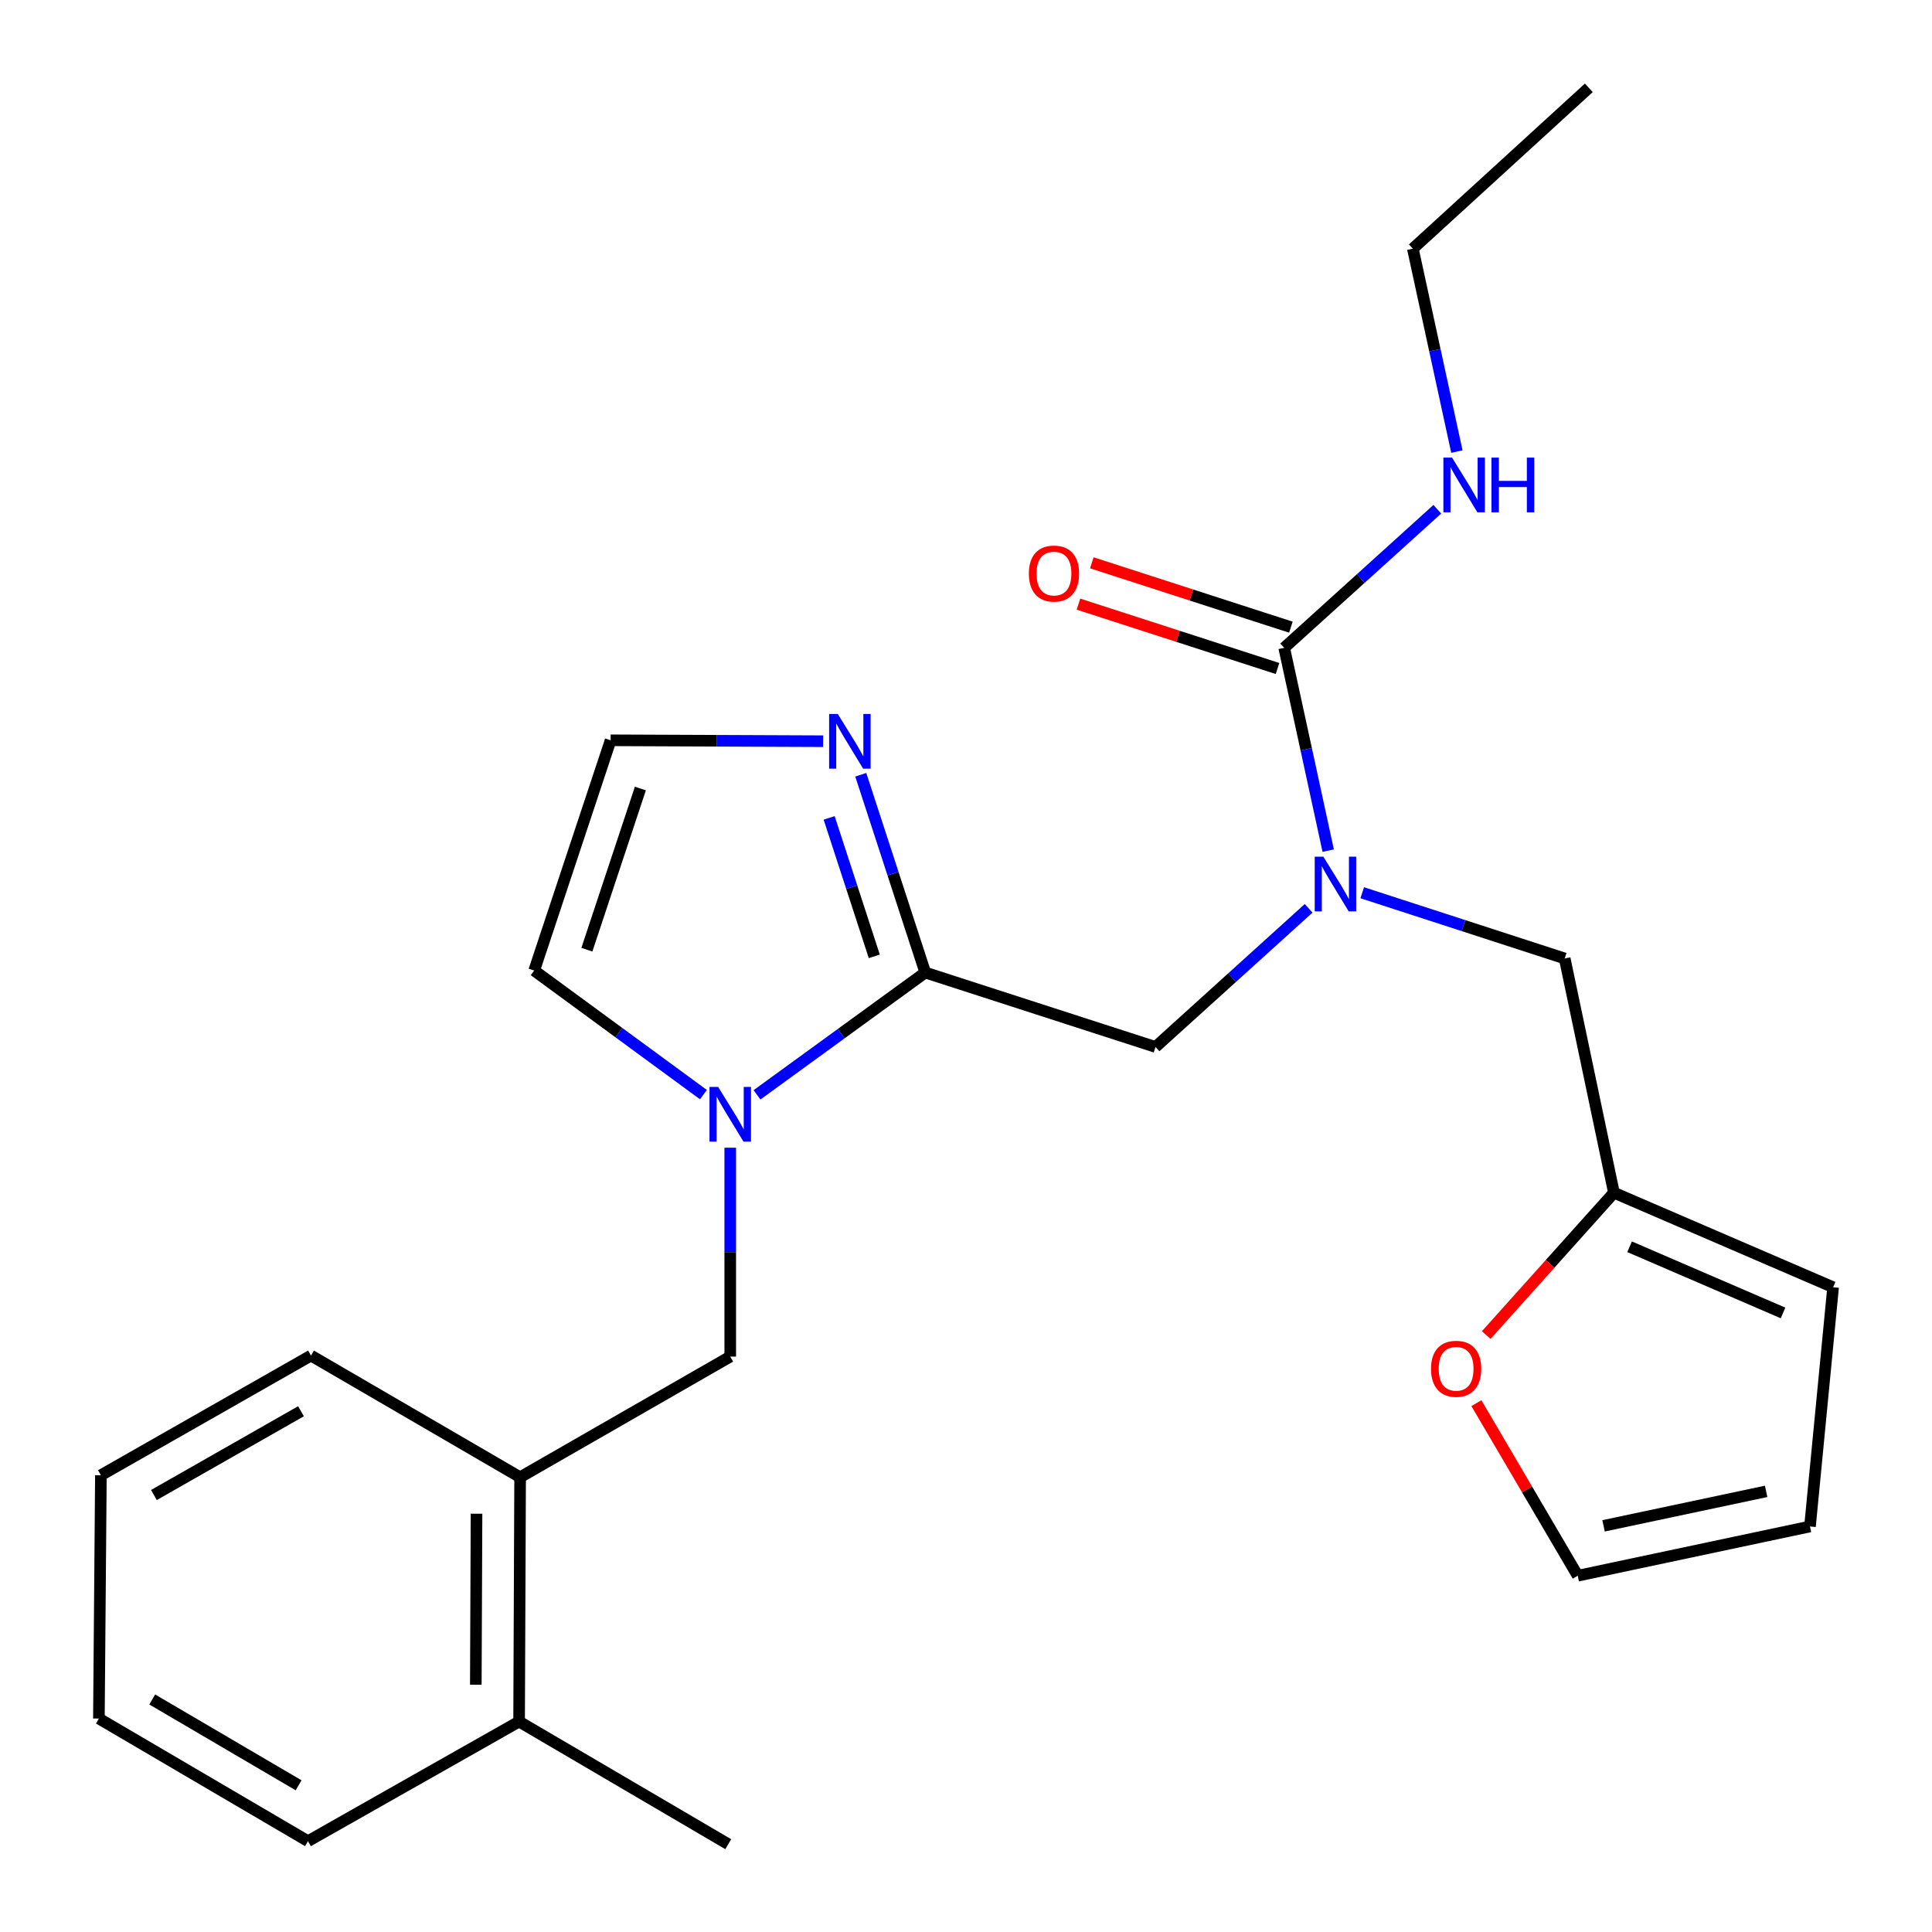 <?xml version='1.0' encoding='iso-8859-1'?>
<svg version='1.1' baseProfile='full'
              xmlns='http://www.w3.org/2000/svg'
                      xmlns:rdkit='http://www.rdkit.org/xml'
                      xmlns:xlink='http://www.w3.org/1999/xlink'
                  xml:space='preserve'
width='1000px' height='1000px' viewBox='0 0 1000 1000'>
<!-- END OF HEADER -->
<rect style='opacity:1.0;fill:#FFFFFF;stroke:none' width='1000' height='1000' x='0' y='0'> </rect>
<path class='bond-0' d='M 478.915,503.385 L 435.374,535.035' style='fill:none;fill-rule:evenodd;stroke:#000000;stroke-width:6px;stroke-linecap:butt;stroke-linejoin:miter;stroke-opacity:1' />
<path class='bond-0' d='M 435.374,535.035 L 391.832,566.684' style='fill:none;fill-rule:evenodd;stroke:#0000FF;stroke-width:6px;stroke-linecap:butt;stroke-linejoin:miter;stroke-opacity:1' />
<path class='bond-3' d='M 478.915,503.385 L 462.225,452.199' style='fill:none;fill-rule:evenodd;stroke:#000000;stroke-width:6px;stroke-linecap:butt;stroke-linejoin:miter;stroke-opacity:1' />
<path class='bond-3' d='M 462.225,452.199 L 445.535,401.013' style='fill:none;fill-rule:evenodd;stroke:#0000FF;stroke-width:6px;stroke-linecap:butt;stroke-linejoin:miter;stroke-opacity:1' />
<path class='bond-3' d='M 452.531,494.999 L 440.848,459.169' style='fill:none;fill-rule:evenodd;stroke:#000000;stroke-width:6px;stroke-linecap:butt;stroke-linejoin:miter;stroke-opacity:1' />
<path class='bond-3' d='M 440.848,459.169 L 429.165,423.339' style='fill:none;fill-rule:evenodd;stroke:#0000FF;stroke-width:6px;stroke-linecap:butt;stroke-linejoin:miter;stroke-opacity:1' />
<path class='bond-4' d='M 478.915,503.385 L 598.082,541.908' style='fill:none;fill-rule:evenodd;stroke:#000000;stroke-width:6px;stroke-linecap:butt;stroke-linejoin:miter;stroke-opacity:1' />
<path class='bond-5' d='M 377.973,594.054 L 377.973,648.113' style='fill:none;fill-rule:evenodd;stroke:#0000FF;stroke-width:6px;stroke-linecap:butt;stroke-linejoin:miter;stroke-opacity:1' />
<path class='bond-5' d='M 377.973,648.113 L 377.973,702.171' style='fill:none;fill-rule:evenodd;stroke:#000000;stroke-width:6px;stroke-linecap:butt;stroke-linejoin:miter;stroke-opacity:1' />
<path class='bond-8' d='M 364.087,566.577 L 320.29,534.463' style='fill:none;fill-rule:evenodd;stroke:#0000FF;stroke-width:6px;stroke-linecap:butt;stroke-linejoin:miter;stroke-opacity:1' />
<path class='bond-8' d='M 320.29,534.463 L 276.493,502.348' style='fill:none;fill-rule:evenodd;stroke:#000000;stroke-width:6px;stroke-linecap:butt;stroke-linejoin:miter;stroke-opacity:1' />
<path class='bond-1' d='M 664.698,335.315 L 676.088,387.803' style='fill:none;fill-rule:evenodd;stroke:#000000;stroke-width:6px;stroke-linecap:butt;stroke-linejoin:miter;stroke-opacity:1' />
<path class='bond-1' d='M 676.088,387.803 L 687.478,440.292' style='fill:none;fill-rule:evenodd;stroke:#0000FF;stroke-width:6px;stroke-linecap:butt;stroke-linejoin:miter;stroke-opacity:1' />
<path class='bond-12' d='M 668.156,324.618 L 616.638,307.964' style='fill:none;fill-rule:evenodd;stroke:#000000;stroke-width:6px;stroke-linecap:butt;stroke-linejoin:miter;stroke-opacity:1' />
<path class='bond-12' d='M 616.638,307.964 L 565.12,291.309' style='fill:none;fill-rule:evenodd;stroke:#FF0000;stroke-width:6px;stroke-linecap:butt;stroke-linejoin:miter;stroke-opacity:1' />
<path class='bond-12' d='M 661.24,346.012 L 609.722,329.358' style='fill:none;fill-rule:evenodd;stroke:#000000;stroke-width:6px;stroke-linecap:butt;stroke-linejoin:miter;stroke-opacity:1' />
<path class='bond-12' d='M 609.722,329.358 L 558.204,312.704' style='fill:none;fill-rule:evenodd;stroke:#FF0000;stroke-width:6px;stroke-linecap:butt;stroke-linejoin:miter;stroke-opacity:1' />
<path class='bond-16' d='M 664.698,335.315 L 704.325,299.45' style='fill:none;fill-rule:evenodd;stroke:#000000;stroke-width:6px;stroke-linecap:butt;stroke-linejoin:miter;stroke-opacity:1' />
<path class='bond-16' d='M 704.325,299.45 L 743.952,263.586' style='fill:none;fill-rule:evenodd;stroke:#0000FF;stroke-width:6px;stroke-linecap:butt;stroke-linejoin:miter;stroke-opacity:1' />
<path class='bond-2' d='M 677.348,470.147 L 637.715,506.027' style='fill:none;fill-rule:evenodd;stroke:#0000FF;stroke-width:6px;stroke-linecap:butt;stroke-linejoin:miter;stroke-opacity:1' />
<path class='bond-2' d='M 637.715,506.027 L 598.082,541.908' style='fill:none;fill-rule:evenodd;stroke:#000000;stroke-width:6px;stroke-linecap:butt;stroke-linejoin:miter;stroke-opacity:1' />
<path class='bond-10' d='M 705.088,462.079 L 757.486,479.091' style='fill:none;fill-rule:evenodd;stroke:#0000FF;stroke-width:6px;stroke-linecap:butt;stroke-linejoin:miter;stroke-opacity:1' />
<path class='bond-10' d='M 757.486,479.091 L 809.884,496.103' style='fill:none;fill-rule:evenodd;stroke:#000000;stroke-width:6px;stroke-linecap:butt;stroke-linejoin:miter;stroke-opacity:1' />
<path class='bond-7' d='M 426.056,383.647 L 371.055,383.414' style='fill:none;fill-rule:evenodd;stroke:#0000FF;stroke-width:6px;stroke-linecap:butt;stroke-linejoin:miter;stroke-opacity:1' />
<path class='bond-7' d='M 371.055,383.414 L 316.053,383.181' style='fill:none;fill-rule:evenodd;stroke:#000000;stroke-width:6px;stroke-linecap:butt;stroke-linejoin:miter;stroke-opacity:1' />
<path class='bond-9' d='M 377.973,702.171 L 269.211,764.615' style='fill:none;fill-rule:evenodd;stroke:#000000;stroke-width:6px;stroke-linecap:butt;stroke-linejoin:miter;stroke-opacity:1' />
<path class='bond-6' d='M 835.366,617.343 L 809.884,496.103' style='fill:none;fill-rule:evenodd;stroke:#000000;stroke-width:6px;stroke-linecap:butt;stroke-linejoin:miter;stroke-opacity:1' />
<path class='bond-11' d='M 835.366,617.343 L 802.32,654.185' style='fill:none;fill-rule:evenodd;stroke:#000000;stroke-width:6px;stroke-linecap:butt;stroke-linejoin:miter;stroke-opacity:1' />
<path class='bond-11' d='M 802.32,654.185 L 769.273,691.026' style='fill:none;fill-rule:evenodd;stroke:#FF0000;stroke-width:6px;stroke-linecap:butt;stroke-linejoin:miter;stroke-opacity:1' />
<path class='bond-13' d='M 835.366,617.343 L 948.812,666.272' style='fill:none;fill-rule:evenodd;stroke:#000000;stroke-width:6px;stroke-linecap:butt;stroke-linejoin:miter;stroke-opacity:1' />
<path class='bond-13' d='M 843.479,645.328 L 922.891,679.578' style='fill:none;fill-rule:evenodd;stroke:#000000;stroke-width:6px;stroke-linecap:butt;stroke-linejoin:miter;stroke-opacity:1' />
<path class='bond-25' d='M 316.053,383.181 L 276.493,502.348' style='fill:none;fill-rule:evenodd;stroke:#000000;stroke-width:6px;stroke-linecap:butt;stroke-linejoin:miter;stroke-opacity:1' />
<path class='bond-25' d='M 331.459,408.141 L 303.767,491.557' style='fill:none;fill-rule:evenodd;stroke:#000000;stroke-width:6px;stroke-linecap:butt;stroke-linejoin:miter;stroke-opacity:1' />
<path class='bond-17' d='M 269.211,764.615 L 268.686,891.077' style='fill:none;fill-rule:evenodd;stroke:#000000;stroke-width:6px;stroke-linecap:butt;stroke-linejoin:miter;stroke-opacity:1' />
<path class='bond-17' d='M 246.648,783.491 L 246.281,872.015' style='fill:none;fill-rule:evenodd;stroke:#000000;stroke-width:6px;stroke-linecap:butt;stroke-linejoin:miter;stroke-opacity:1' />
<path class='bond-18' d='M 269.211,764.615 L 160.974,701.634' style='fill:none;fill-rule:evenodd;stroke:#000000;stroke-width:6px;stroke-linecap:butt;stroke-linejoin:miter;stroke-opacity:1' />
<path class='bond-14' d='M 764.178,726.272 L 790.404,770.932' style='fill:none;fill-rule:evenodd;stroke:#FF0000;stroke-width:6px;stroke-linecap:butt;stroke-linejoin:miter;stroke-opacity:1' />
<path class='bond-14' d='M 790.404,770.932 L 816.629,815.592' style='fill:none;fill-rule:evenodd;stroke:#000000;stroke-width:6px;stroke-linecap:butt;stroke-linejoin:miter;stroke-opacity:1' />
<path class='bond-15' d='M 948.812,666.272 L 936.845,790.098' style='fill:none;fill-rule:evenodd;stroke:#000000;stroke-width:6px;stroke-linecap:butt;stroke-linejoin:miter;stroke-opacity:1' />
<path class='bond-26' d='M 816.629,815.592 L 936.845,790.098' style='fill:none;fill-rule:evenodd;stroke:#000000;stroke-width:6px;stroke-linecap:butt;stroke-linejoin:miter;stroke-opacity:1' />
<path class='bond-26' d='M 829.997,789.773 L 914.148,771.927' style='fill:none;fill-rule:evenodd;stroke:#000000;stroke-width:6px;stroke-linecap:butt;stroke-linejoin:miter;stroke-opacity:1' />
<path class='bond-20' d='M 754.081,233.735 L 742.685,181.222' style='fill:none;fill-rule:evenodd;stroke:#0000FF;stroke-width:6px;stroke-linecap:butt;stroke-linejoin:miter;stroke-opacity:1' />
<path class='bond-20' d='M 742.685,181.222 L 731.289,128.709' style='fill:none;fill-rule:evenodd;stroke:#000000;stroke-width:6px;stroke-linecap:butt;stroke-linejoin:miter;stroke-opacity:1' />
<path class='bond-19' d='M 268.686,891.077 L 376.936,954.545' style='fill:none;fill-rule:evenodd;stroke:#000000;stroke-width:6px;stroke-linecap:butt;stroke-linejoin:miter;stroke-opacity:1' />
<path class='bond-21' d='M 268.686,891.077 L 159.413,952.984' style='fill:none;fill-rule:evenodd;stroke:#000000;stroke-width:6px;stroke-linecap:butt;stroke-linejoin:miter;stroke-opacity:1' />
<path class='bond-23' d='M 160.974,701.634 L 52.225,763.579' style='fill:none;fill-rule:evenodd;stroke:#000000;stroke-width:6px;stroke-linecap:butt;stroke-linejoin:miter;stroke-opacity:1' />
<path class='bond-23' d='M 155.79,730.463 L 79.666,773.824' style='fill:none;fill-rule:evenodd;stroke:#000000;stroke-width:6px;stroke-linecap:butt;stroke-linejoin:miter;stroke-opacity:1' />
<path class='bond-22' d='M 731.289,128.709 L 822.375,45.455' style='fill:none;fill-rule:evenodd;stroke:#000000;stroke-width:6px;stroke-linecap:butt;stroke-linejoin:miter;stroke-opacity:1' />
<path class='bond-27' d='M 159.413,952.984 L 51.188,889.516' style='fill:none;fill-rule:evenodd;stroke:#000000;stroke-width:6px;stroke-linecap:butt;stroke-linejoin:miter;stroke-opacity:1' />
<path class='bond-27' d='M 154.553,924.069 L 78.796,879.641' style='fill:none;fill-rule:evenodd;stroke:#000000;stroke-width:6px;stroke-linecap:butt;stroke-linejoin:miter;stroke-opacity:1' />
<path class='bond-24' d='M 52.225,763.579 L 51.188,889.516' style='fill:none;fill-rule:evenodd;stroke:#000000;stroke-width:6px;stroke-linecap:butt;stroke-linejoin:miter;stroke-opacity:1' />
<path  class='atom-1' d='M 371.713 562.599
L 380.993 577.599
Q 381.913 579.079, 383.393 581.759
Q 384.873 584.439, 384.953 584.599
L 384.953 562.599
L 388.713 562.599
L 388.713 590.919
L 384.833 590.919
L 374.873 574.519
Q 373.713 572.599, 372.473 570.399
Q 371.273 568.199, 370.913 567.519
L 370.913 590.919
L 367.233 590.919
L 367.233 562.599
L 371.713 562.599
' fill='#0000FF'/>
<path  class='atom-3' d='M 684.969 443.42
L 694.249 458.42
Q 695.169 459.9, 696.649 462.58
Q 698.129 465.26, 698.209 465.42
L 698.209 443.42
L 701.969 443.42
L 701.969 471.74
L 698.089 471.74
L 688.129 455.34
Q 686.969 453.42, 685.729 451.22
Q 684.529 449.02, 684.169 448.34
L 684.169 471.74
L 680.489 471.74
L 680.489 443.42
L 684.969 443.42
' fill='#0000FF'/>
<path  class='atom-4' d='M 433.632 369.546
L 442.912 384.546
Q 443.832 386.026, 445.312 388.706
Q 446.792 391.386, 446.872 391.546
L 446.872 369.546
L 450.632 369.546
L 450.632 397.866
L 446.752 397.866
L 436.792 381.466
Q 435.632 379.546, 434.392 377.346
Q 433.192 375.146, 432.832 374.466
L 432.832 397.866
L 429.152 397.866
L 429.152 369.546
L 433.632 369.546
' fill='#0000FF'/>
<path  class='atom-12' d='M 740.686 708.485
Q 740.686 701.685, 744.046 697.885
Q 747.406 694.085, 753.686 694.085
Q 759.966 694.085, 763.326 697.885
Q 766.686 701.685, 766.686 708.485
Q 766.686 715.365, 763.286 719.285
Q 759.886 723.165, 753.686 723.165
Q 747.446 723.165, 744.046 719.285
Q 740.686 715.405, 740.686 708.485
M 753.686 719.965
Q 758.006 719.965, 760.326 717.085
Q 762.686 714.165, 762.686 708.485
Q 762.686 702.925, 760.326 700.125
Q 758.006 697.285, 753.686 697.285
Q 749.366 697.285, 747.006 700.085
Q 744.686 702.885, 744.686 708.485
Q 744.686 714.205, 747.006 717.085
Q 749.366 719.965, 753.686 719.965
' fill='#FF0000'/>
<path  class='atom-13' d='M 532.531 296.872
Q 532.531 290.072, 535.891 286.272
Q 539.251 282.472, 545.531 282.472
Q 551.811 282.472, 555.171 286.272
Q 558.531 290.072, 558.531 296.872
Q 558.531 303.752, 555.131 307.672
Q 551.731 311.552, 545.531 311.552
Q 539.291 311.552, 535.891 307.672
Q 532.531 303.792, 532.531 296.872
M 545.531 308.352
Q 549.851 308.352, 552.171 305.472
Q 554.531 302.552, 554.531 296.872
Q 554.531 291.312, 552.171 288.512
Q 549.851 285.672, 545.531 285.672
Q 541.211 285.672, 538.851 288.472
Q 536.531 291.272, 536.531 296.872
Q 536.531 302.592, 538.851 305.472
Q 541.211 308.352, 545.531 308.352
' fill='#FF0000'/>
<path  class='atom-17' d='M 751.573 236.864
L 760.853 251.864
Q 761.773 253.344, 763.253 256.024
Q 764.733 258.704, 764.813 258.864
L 764.813 236.864
L 768.573 236.864
L 768.573 265.184
L 764.693 265.184
L 754.733 248.784
Q 753.573 246.864, 752.333 244.664
Q 751.133 242.464, 750.773 241.784
L 750.773 265.184
L 747.093 265.184
L 747.093 236.864
L 751.573 236.864
' fill='#0000FF'/>
<path  class='atom-17' d='M 771.973 236.864
L 775.813 236.864
L 775.813 248.904
L 790.293 248.904
L 790.293 236.864
L 794.133 236.864
L 794.133 265.184
L 790.293 265.184
L 790.293 252.104
L 775.813 252.104
L 775.813 265.184
L 771.973 265.184
L 771.973 236.864
' fill='#0000FF'/>
</svg>
